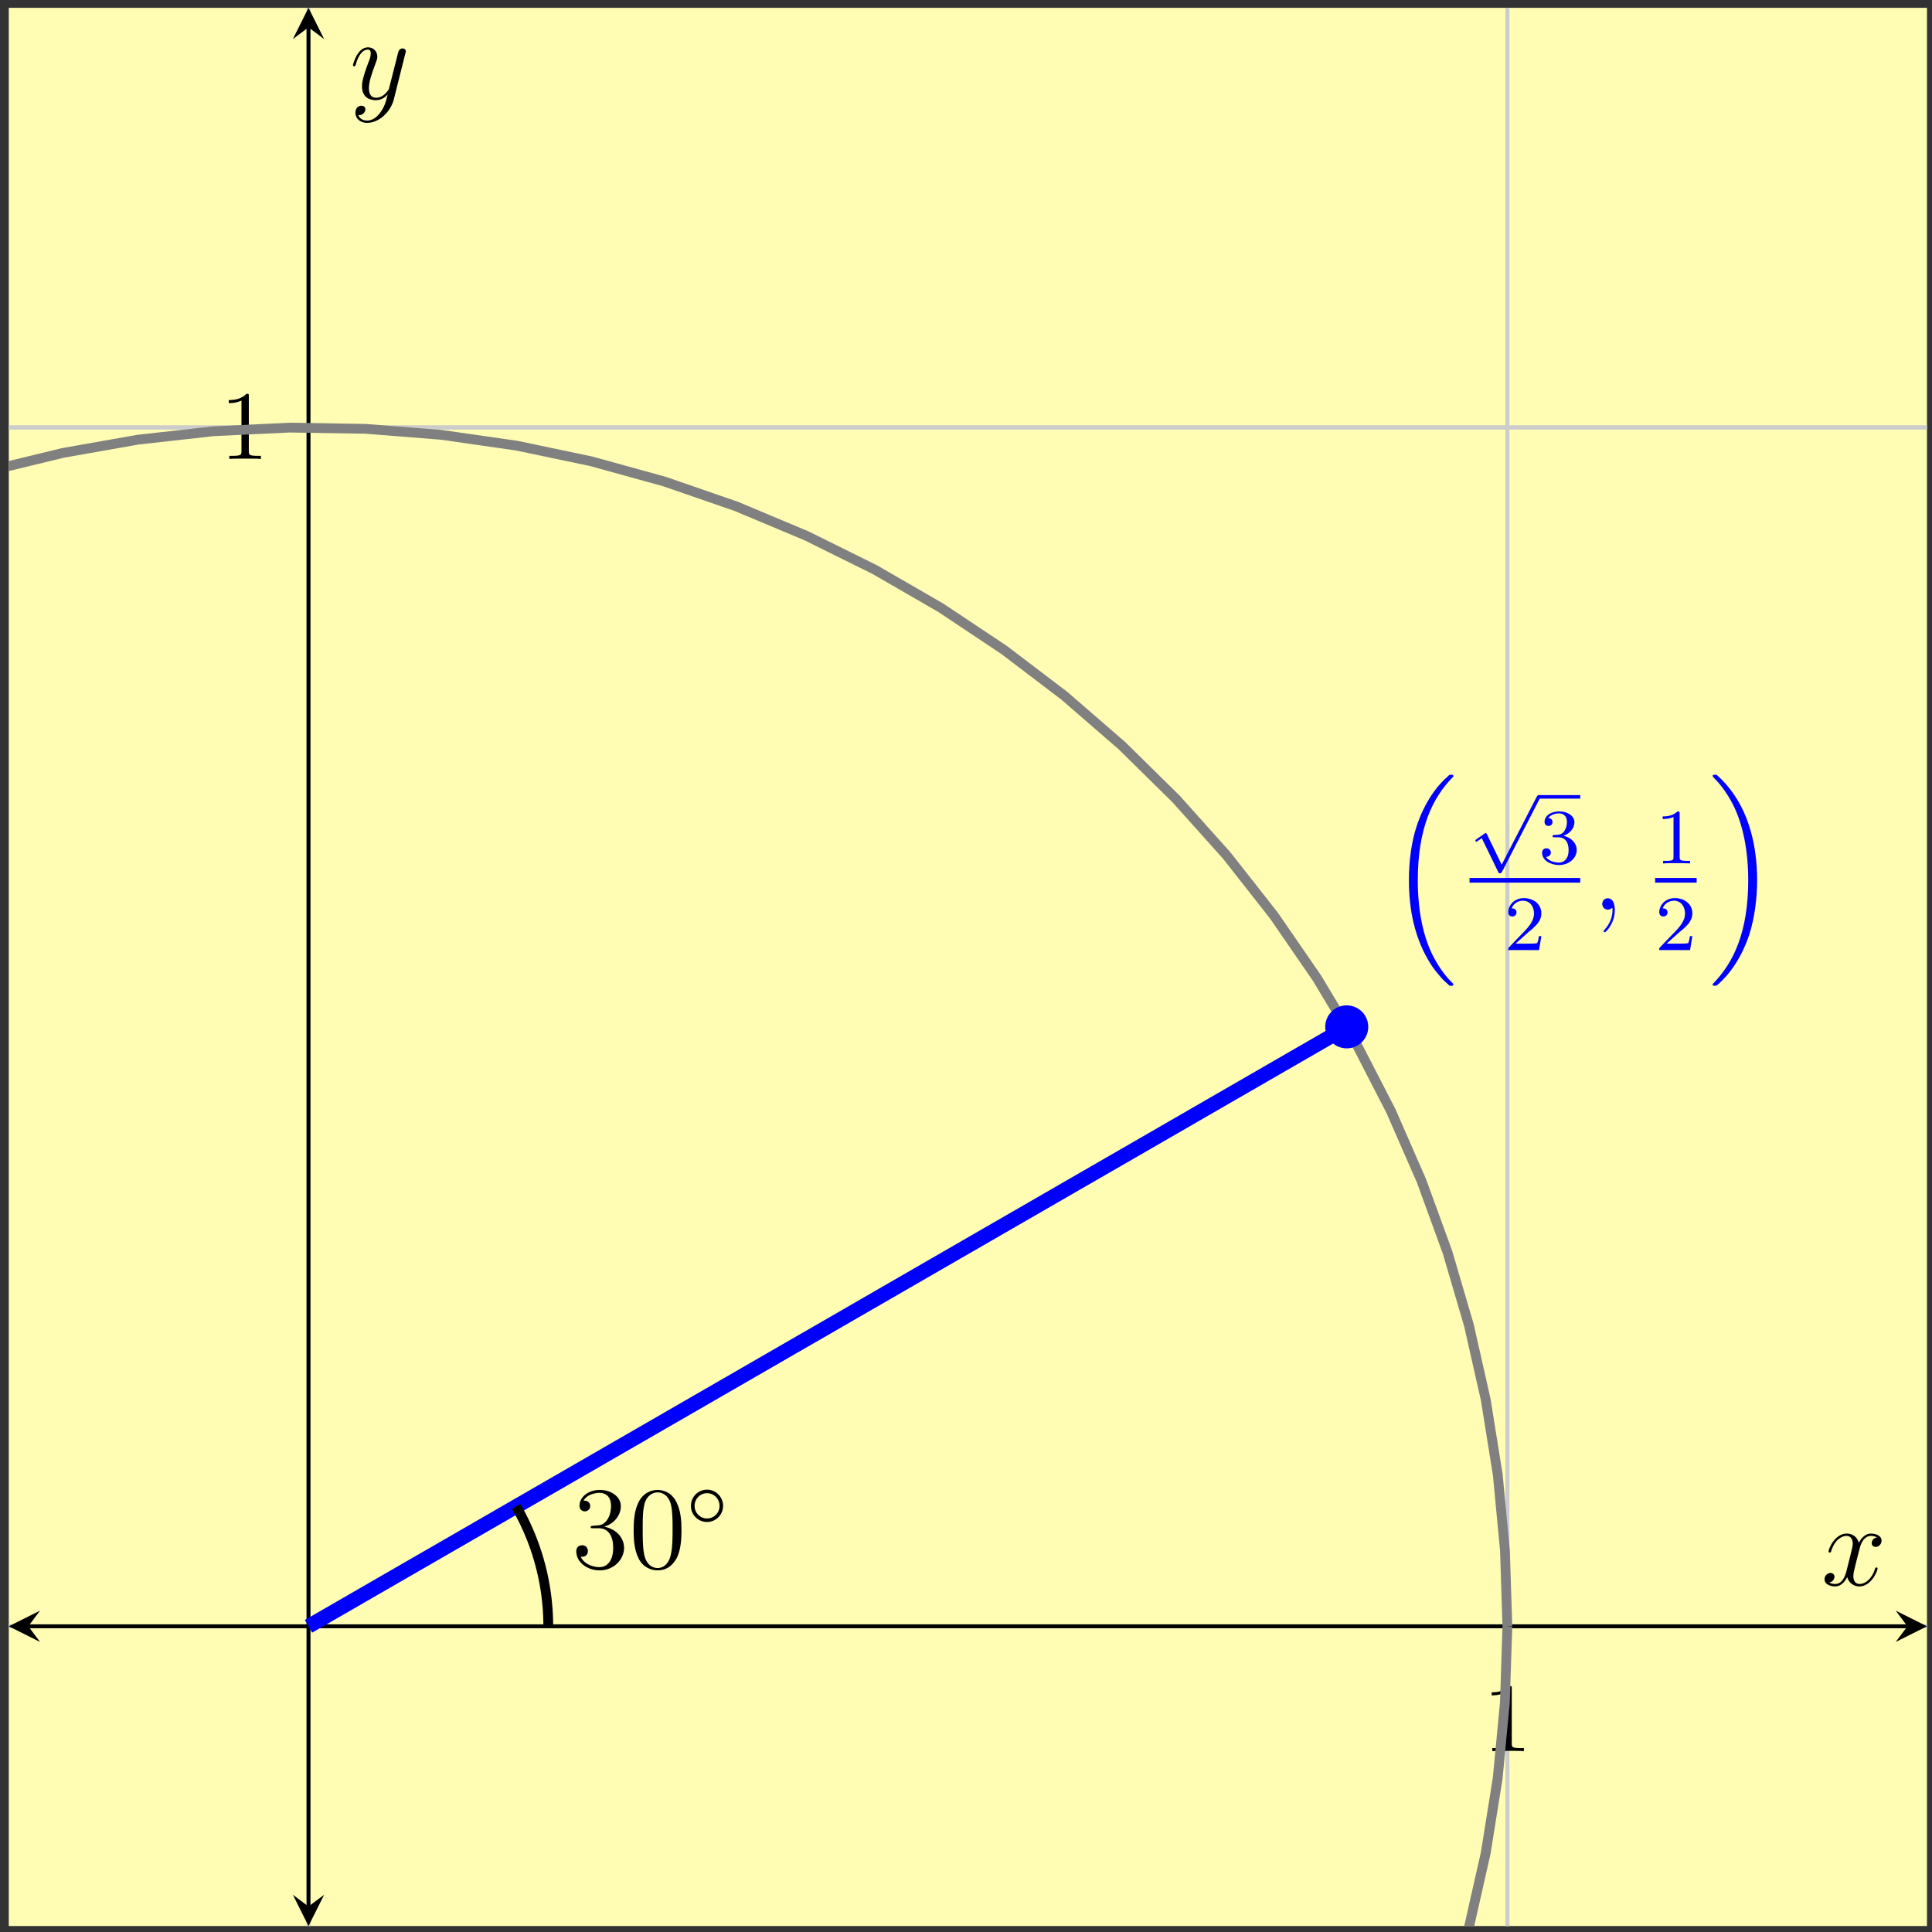 <?xml version="1.0" encoding="UTF-8"?>
<svg xmlns="http://www.w3.org/2000/svg" xmlns:xlink="http://www.w3.org/1999/xlink" width="197pt" height="197pt" viewBox="0 0 197 197" version="1.1">
<rect x="0" y="0" width="197" height="197" fill="#333333" stroke="none"/>
<defs>
<g>
<symbol overflow="visible" id="glyph0-0">
<path style="stroke:none;" d=""/>
</symbol>
<symbol overflow="visible" id="glyph0-1">
<path style="stroke:none;" d="M 2.938 -6.375 C 2.938 -6.625 2.938 -6.641 2.703 -6.641 C 2.078 -6 1.203 -6 0.891 -6 L 0.891 -5.688 C 1.094 -5.688 1.672 -5.688 2.188 -5.953 L 2.188 -0.781 C 2.188 -0.422 2.156 -0.312 1.266 -0.312 L 0.953 -0.312 L 0.953 0 C 1.297 -0.031 2.156 -0.031 2.562 -0.031 C 2.953 -0.031 3.828 -0.031 4.172 0 L 4.172 -0.312 L 3.859 -0.312 C 2.953 -0.312 2.938 -0.422 2.938 -0.781 Z M 2.938 -6.375 "/>
</symbol>
<symbol overflow="visible" id="glyph1-0">
<path style="stroke:none;" d=""/>
</symbol>
<symbol overflow="visible" id="glyph1-1">
<path style="stroke:none;" d="M 6.156 20.891 C 6.188 20.906 6.281 21.031 6.297 21.031 L 6.562 21.031 C 6.594 21.031 6.688 21.016 6.688 20.906 C 6.688 20.859 6.672 20.828 6.641 20.797 C 6.219 20.375 5.562 19.703 4.828 18.391 C 3.531 16.094 3.062 13.141 3.062 10.281 C 3.062 4.969 4.562 1.859 6.656 -0.266 C 6.688 -0.297 6.688 -0.328 6.688 -0.359 C 6.688 -0.484 6.609 -0.484 6.469 -0.484 C 6.312 -0.484 6.281 -0.484 6.188 -0.375 C 5.047 0.594 3.766 2.266 2.938 4.781 C 2.422 6.359 2.156 8.281 2.156 10.266 C 2.156 13.094 2.672 16.297 4.547 19.078 C 4.859 19.547 5.312 20.031 5.312 20.047 C 5.422 20.188 5.594 20.375 5.688 20.469 Z M 6.156 20.891 "/>
</symbol>
<symbol overflow="visible" id="glyph1-2">
<path style="stroke:none;" d="M 4.969 10.266 C 4.969 6.844 4.172 3.188 1.812 0.5 C 1.656 0.312 1.203 -0.156 0.922 -0.406 C 0.844 -0.484 0.812 -0.484 0.656 -0.484 C 0.531 -0.484 0.438 -0.484 0.438 -0.359 C 0.438 -0.312 0.484 -0.266 0.5 -0.234 C 0.906 0.172 1.547 0.844 2.297 2.156 C 3.578 4.453 4.062 7.406 4.062 10.266 C 4.062 15.453 2.625 18.625 0.484 20.812 C 0.453 20.828 0.438 20.875 0.438 20.906 C 0.438 21.031 0.531 21.031 0.656 21.031 C 0.812 21.031 0.844 21.031 0.938 20.938 C 2.078 19.953 3.359 18.281 4.188 15.766 C 4.703 14.125 4.969 12.188 4.969 10.266 Z M 4.969 10.266 "/>
</symbol>
<symbol overflow="visible" id="glyph2-0">
<path style="stroke:none;" d=""/>
</symbol>
<symbol overflow="visible" id="glyph2-1">
<path style="stroke:none;" d="M 3.281 6.734 L 1.781 3.641 C 1.734 3.547 1.703 3.516 1.641 3.516 C 1.609 3.516 1.594 3.516 1.516 3.578 L 0.703 4.141 C 0.594 4.219 0.594 4.25 0.594 4.281 C 0.594 4.328 0.625 4.391 0.703 4.391 C 0.734 4.391 0.75 4.391 0.844 4.312 C 0.953 4.25 1.109 4.125 1.25 4.031 L 2.922 7.469 C 2.984 7.609 3.016 7.609 3.094 7.609 C 3.234 7.609 3.266 7.562 3.328 7.438 L 7.172 -0.031 C 7.234 -0.141 7.234 -0.156 7.234 -0.188 C 7.234 -0.281 7.156 -0.359 7.047 -0.359 C 6.953 -0.359 6.922 -0.297 6.859 -0.203 Z M 3.281 6.734 "/>
</symbol>
<symbol overflow="visible" id="glyph2-2">
<path style="stroke:none;" d="M 3.75 -1.984 C 3.75 -2.906 3.016 -3.641 2.109 -3.641 C 1.203 -3.641 0.469 -2.906 0.469 -1.984 C 0.469 -1.078 1.203 -0.344 2.109 -0.344 C 3.016 -0.344 3.75 -1.078 3.75 -1.984 Z M 2.109 -0.703 C 1.406 -0.703 0.844 -1.281 0.844 -1.984 C 0.844 -2.703 1.406 -3.281 2.109 -3.281 C 2.828 -3.281 3.391 -2.703 3.391 -1.984 C 3.391 -1.281 2.828 -0.703 2.109 -0.703 Z M 2.109 -0.703 "/>
</symbol>
<symbol overflow="visible" id="glyph3-0">
<path style="stroke:none;" d=""/>
</symbol>
<symbol overflow="visible" id="glyph3-1">
<path style="stroke:none;" d="M 2.016 -2.656 C 2.641 -2.656 3.047 -2.203 3.047 -1.359 C 3.047 -0.359 2.484 -0.078 2.062 -0.078 C 1.625 -0.078 1.016 -0.234 0.734 -0.656 C 1.031 -0.656 1.234 -0.844 1.234 -1.094 C 1.234 -1.359 1.047 -1.531 0.781 -1.531 C 0.578 -1.531 0.344 -1.406 0.344 -1.078 C 0.344 -0.328 1.156 0.172 2.078 0.172 C 3.125 0.172 3.875 -0.562 3.875 -1.359 C 3.875 -2.031 3.344 -2.625 2.531 -2.812 C 3.156 -3.031 3.641 -3.562 3.641 -4.203 C 3.641 -4.844 2.922 -5.297 2.094 -5.297 C 1.234 -5.297 0.594 -4.844 0.594 -4.234 C 0.594 -3.938 0.781 -3.812 1 -3.812 C 1.25 -3.812 1.406 -3.984 1.406 -4.219 C 1.406 -4.516 1.141 -4.625 0.969 -4.625 C 1.312 -5.062 1.922 -5.094 2.062 -5.094 C 2.266 -5.094 2.875 -5.031 2.875 -4.203 C 2.875 -3.656 2.641 -3.312 2.531 -3.188 C 2.297 -2.938 2.109 -2.922 1.625 -2.891 C 1.469 -2.891 1.406 -2.875 1.406 -2.766 C 1.406 -2.656 1.484 -2.656 1.625 -2.656 Z M 2.016 -2.656 "/>
</symbol>
<symbol overflow="visible" id="glyph3-2">
<path style="stroke:none;" d="M 2.25 -1.625 C 2.375 -1.75 2.703 -2.016 2.844 -2.125 C 3.328 -2.578 3.797 -3.016 3.797 -3.734 C 3.797 -4.688 3 -5.297 2.016 -5.297 C 1.047 -5.297 0.422 -4.578 0.422 -3.859 C 0.422 -3.469 0.734 -3.422 0.844 -3.422 C 1.016 -3.422 1.266 -3.531 1.266 -3.844 C 1.266 -4.25 0.859 -4.25 0.766 -4.25 C 1 -4.844 1.531 -5.031 1.922 -5.031 C 2.656 -5.031 3.047 -4.406 3.047 -3.734 C 3.047 -2.906 2.469 -2.297 1.516 -1.344 L 0.516 -0.297 C 0.422 -0.219 0.422 -0.203 0.422 0 L 3.562 0 L 3.797 -1.422 L 3.547 -1.422 C 3.531 -1.266 3.469 -0.875 3.375 -0.719 C 3.328 -0.656 2.719 -0.656 2.594 -0.656 L 1.172 -0.656 Z M 2.25 -1.625 "/>
</symbol>
<symbol overflow="visible" id="glyph3-3">
<path style="stroke:none;" d="M 2.5 -5.078 C 2.5 -5.297 2.484 -5.297 2.266 -5.297 C 1.938 -4.984 1.516 -4.797 0.766 -4.797 L 0.766 -4.531 C 0.984 -4.531 1.406 -4.531 1.875 -4.734 L 1.875 -0.656 C 1.875 -0.359 1.844 -0.266 1.094 -0.266 L 0.812 -0.266 L 0.812 0 C 1.141 -0.031 1.828 -0.031 2.188 -0.031 C 2.547 -0.031 3.234 -0.031 3.562 0 L 3.562 -0.266 L 3.281 -0.266 C 2.531 -0.266 2.5 -0.359 2.5 -0.656 Z M 2.5 -5.078 "/>
</symbol>
<symbol overflow="visible" id="glyph4-0">
<path style="stroke:none;" d=""/>
</symbol>
<symbol overflow="visible" id="glyph4-1">
<path style="stroke:none;" d="M 2.328 0.047 C 2.328 -0.641 2.109 -1.156 1.609 -1.156 C 1.234 -1.156 1.047 -0.844 1.047 -0.578 C 1.047 -0.328 1.219 0 1.625 0 C 1.781 0 1.906 -0.047 2.016 -0.156 C 2.047 -0.172 2.062 -0.172 2.062 -0.172 C 2.094 -0.172 2.094 -0.016 2.094 0.047 C 2.094 0.438 2.016 1.219 1.328 2 C 1.188 2.141 1.188 2.156 1.188 2.188 C 1.188 2.25 1.25 2.312 1.312 2.312 C 1.406 2.312 2.328 1.422 2.328 0.047 Z M 2.328 0.047 "/>
</symbol>
<symbol overflow="visible" id="glyph4-2">
<path style="stroke:none;" d="M 5.672 -4.875 C 5.281 -4.812 5.141 -4.516 5.141 -4.297 C 5.141 -4 5.359 -3.906 5.531 -3.906 C 5.891 -3.906 6.141 -4.219 6.141 -4.547 C 6.141 -5.047 5.562 -5.266 5.062 -5.266 C 4.344 -5.266 3.938 -4.547 3.828 -4.328 C 3.547 -5.219 2.812 -5.266 2.594 -5.266 C 1.375 -5.266 0.734 -3.703 0.734 -3.438 C 0.734 -3.391 0.781 -3.328 0.859 -3.328 C 0.953 -3.328 0.984 -3.406 1 -3.453 C 1.406 -4.781 2.219 -5.031 2.562 -5.031 C 3.094 -5.031 3.203 -4.531 3.203 -4.25 C 3.203 -3.984 3.125 -3.703 2.984 -3.125 L 2.578 -1.5 C 2.406 -0.781 2.062 -0.125 1.422 -0.125 C 1.359 -0.125 1.062 -0.125 0.812 -0.281 C 1.25 -0.359 1.344 -0.719 1.344 -0.859 C 1.344 -1.094 1.156 -1.25 0.938 -1.25 C 0.641 -1.25 0.328 -0.984 0.328 -0.609 C 0.328 -0.109 0.891 0.125 1.406 0.125 C 1.984 0.125 2.391 -0.328 2.641 -0.828 C 2.828 -0.125 3.438 0.125 3.875 0.125 C 5.094 0.125 5.734 -1.453 5.734 -1.703 C 5.734 -1.766 5.688 -1.812 5.625 -1.812 C 5.516 -1.812 5.5 -1.75 5.469 -1.656 C 5.141 -0.609 4.453 -0.125 3.906 -0.125 C 3.484 -0.125 3.266 -0.438 3.266 -0.922 C 3.266 -1.188 3.312 -1.375 3.5 -2.156 L 3.922 -3.797 C 4.094 -4.5 4.5 -5.031 5.062 -5.031 C 5.078 -5.031 5.422 -5.031 5.672 -4.875 Z M 5.672 -4.875 "/>
</symbol>
<symbol overflow="visible" id="glyph4-3">
<path style="stroke:none;" d="M 3.141 1.344 C 2.828 1.797 2.359 2.203 1.766 2.203 C 1.625 2.203 1.047 2.172 0.875 1.625 C 0.906 1.641 0.969 1.641 0.984 1.641 C 1.344 1.641 1.594 1.328 1.594 1.047 C 1.594 0.781 1.359 0.688 1.188 0.688 C 0.984 0.688 0.578 0.828 0.578 1.406 C 0.578 2.016 1.094 2.438 1.766 2.438 C 2.969 2.438 4.172 1.344 4.5 0.016 L 5.672 -4.656 C 5.688 -4.703 5.719 -4.781 5.719 -4.859 C 5.719 -5.031 5.562 -5.156 5.391 -5.156 C 5.281 -5.156 5.031 -5.109 4.938 -4.75 L 4.047 -1.234 C 4 -1.016 4 -0.984 3.891 -0.859 C 3.656 -0.531 3.266 -0.125 2.688 -0.125 C 2.016 -0.125 1.953 -0.781 1.953 -1.094 C 1.953 -1.781 2.281 -2.703 2.609 -3.562 C 2.734 -3.906 2.812 -4.078 2.812 -4.312 C 2.812 -4.812 2.453 -5.266 1.859 -5.266 C 0.766 -5.266 0.328 -3.531 0.328 -3.438 C 0.328 -3.391 0.375 -3.328 0.453 -3.328 C 0.562 -3.328 0.578 -3.375 0.625 -3.547 C 0.906 -4.547 1.359 -5.031 1.828 -5.031 C 1.938 -5.031 2.141 -5.031 2.141 -4.641 C 2.141 -4.328 2.016 -3.984 1.828 -3.531 C 1.25 -1.953 1.25 -1.562 1.25 -1.281 C 1.25 -0.141 2.062 0.125 2.656 0.125 C 3 0.125 3.438 0.016 3.844 -0.438 L 3.859 -0.422 C 3.688 0.281 3.562 0.75 3.141 1.344 Z M 3.141 1.344 "/>
</symbol>
<symbol overflow="visible" id="glyph5-0">
<path style="stroke:none;" d=""/>
</symbol>
<symbol overflow="visible" id="glyph5-1">
<path style="stroke:none;" d="M 2.203 -4.297 C 2 -4.281 1.953 -4.266 1.953 -4.156 C 1.953 -4.047 2.016 -4.047 2.219 -4.047 L 2.766 -4.047 C 3.797 -4.047 4.25 -3.203 4.25 -2.062 C 4.25 -0.484 3.438 -0.078 2.844 -0.078 C 2.266 -0.078 1.297 -0.344 0.938 -1.141 C 1.328 -1.078 1.672 -1.297 1.672 -1.719 C 1.672 -2.062 1.422 -2.312 1.094 -2.312 C 0.797 -2.312 0.484 -2.141 0.484 -1.688 C 0.484 -0.625 1.547 0.25 2.875 0.25 C 4.297 0.25 5.359 -0.844 5.359 -2.047 C 5.359 -3.141 4.469 -4 3.328 -4.203 C 4.359 -4.5 5.031 -5.375 5.031 -6.312 C 5.031 -7.25 4.047 -7.953 2.891 -7.953 C 1.703 -7.953 0.812 -7.219 0.812 -6.344 C 0.812 -5.875 1.188 -5.766 1.359 -5.766 C 1.609 -5.766 1.906 -5.953 1.906 -6.312 C 1.906 -6.688 1.609 -6.859 1.344 -6.859 C 1.281 -6.859 1.25 -6.859 1.219 -6.844 C 1.672 -7.656 2.797 -7.656 2.859 -7.656 C 3.25 -7.656 4.031 -7.484 4.031 -6.312 C 4.031 -6.078 4 -5.422 3.641 -4.906 C 3.281 -4.375 2.875 -4.344 2.562 -4.328 Z M 2.203 -4.297 "/>
</symbol>
<symbol overflow="visible" id="glyph5-2">
<path style="stroke:none;" d="M 5.359 -3.828 C 5.359 -4.812 5.297 -5.781 4.859 -6.688 C 4.375 -7.688 3.516 -7.953 2.922 -7.953 C 2.234 -7.953 1.391 -7.609 0.938 -6.609 C 0.609 -5.859 0.484 -5.109 0.484 -3.828 C 0.484 -2.672 0.578 -1.797 1 -0.938 C 1.469 -0.031 2.297 0.25 2.922 0.25 C 3.953 0.25 4.547 -0.375 4.906 -1.062 C 5.328 -1.953 5.359 -3.125 5.359 -3.828 Z M 2.922 0.016 C 2.531 0.016 1.75 -0.203 1.531 -1.5 C 1.406 -2.219 1.406 -3.125 1.406 -3.969 C 1.406 -4.953 1.406 -5.828 1.594 -6.531 C 1.797 -7.344 2.406 -7.703 2.922 -7.703 C 3.375 -7.703 4.062 -7.438 4.297 -6.406 C 4.453 -5.719 4.453 -4.781 4.453 -3.969 C 4.453 -3.172 4.453 -2.266 4.312 -1.531 C 4.094 -0.219 3.328 0.016 2.922 0.016 Z M 2.922 0.016 "/>
</symbol>
</g>
<clipPath id="clip1">
  <path d="M 0.895 29 L 168 29 L 168 196.391 L 0.895 196.391 Z M 0.895 29 "/>
</clipPath>
</defs>
<g id="surface1">
<path style=" stroke:none;fill-rule:nonzero;fill:rgb(100%,98.47%,70.001%);fill-opacity:1;" d="M 0.895 196.391 L 196.488 196.391 L 196.488 0.797 L 0.895 0.797 Z M 0.895 196.391 "/>
<path style="fill:none;stroke-width:0.399;stroke-linecap:butt;stroke-linejoin:miter;stroke:rgb(79.999%,79.999%,79.999%);stroke-opacity:1;stroke-miterlimit:10;" d="M 122.182 0 L 122.182 195.594 M 244.428 0 L 244.428 195.594 " transform="matrix(1,0,0,-1,-90.725,196.391)"/>
<path style="fill:none;stroke-width:0.399;stroke-linecap:butt;stroke-linejoin:miter;stroke:rgb(79.999%,79.999%,79.999%);stroke-opacity:1;stroke-miterlimit:10;" d="M 244.428 0 L 244.428 195.594 " transform="matrix(1,0,0,-1,-90.725,196.391)"/>
<path style="fill:none;stroke-width:0.399;stroke-linecap:butt;stroke-linejoin:miter;stroke:rgb(79.999%,79.999%,79.999%);stroke-opacity:1;stroke-miterlimit:10;" d="M 91.62 30.563 L 287.213 30.563 M 91.62 152.809 L 287.213 152.809 " transform="matrix(1,0,0,-1,-90.725,196.391)"/>
<path style="fill:none;stroke-width:0.399;stroke-linecap:butt;stroke-linejoin:miter;stroke:rgb(79.999%,79.999%,79.999%);stroke-opacity:1;stroke-miterlimit:10;" d="M 91.62 152.809 L 287.213 152.809 " transform="matrix(1,0,0,-1,-90.725,196.391)"/>
<path style="fill:none;stroke-width:0.199;stroke-linecap:butt;stroke-linejoin:miter;stroke:rgb(50%,50%,50%);stroke-opacity:1;stroke-miterlimit:10;" d="M 122.182 29.145 L 122.182 31.981 M 244.428 29.145 L 244.428 31.981 " transform="matrix(1,0,0,-1,-90.725,196.391)"/>
<path style="fill:none;stroke-width:0.199;stroke-linecap:butt;stroke-linejoin:miter;stroke:rgb(50%,50%,50%);stroke-opacity:1;stroke-miterlimit:10;" d="M 244.428 28.434 L 244.428 32.688 " transform="matrix(1,0,0,-1,-90.725,196.391)"/>
<path style="fill:none;stroke-width:0.199;stroke-linecap:butt;stroke-linejoin:miter;stroke:rgb(50%,50%,50%);stroke-opacity:1;stroke-miterlimit:10;" d="M 120.764 30.563 L 123.6 30.563 M 120.764 152.809 L 123.6 152.809 " transform="matrix(1,0,0,-1,-90.725,196.391)"/>
<path style="fill:none;stroke-width:0.199;stroke-linecap:butt;stroke-linejoin:miter;stroke:rgb(50%,50%,50%);stroke-opacity:1;stroke-miterlimit:10;" d="M 120.057 152.809 L 124.307 152.809 " transform="matrix(1,0,0,-1,-90.725,196.391)"/>
<path style="fill:none;stroke-width:0.399;stroke-linecap:butt;stroke-linejoin:miter;stroke:rgb(0%,0%,0%);stroke-opacity:1;stroke-miterlimit:10;" d="M 93.612 30.563 L 285.221 30.563 " transform="matrix(1,0,0,-1,-90.725,196.391)"/>
<path style=" stroke:none;fill-rule:nonzero;fill:rgb(0%,0%,0%);fill-opacity:1;" d="M 0.895 165.828 L 4.082 167.422 L 2.887 165.828 L 4.082 164.234 "/>
<path style=" stroke:none;fill-rule:nonzero;fill:rgb(0%,0%,0%);fill-opacity:1;" d="M 196.488 165.828 L 193.301 164.234 L 194.496 165.828 L 193.301 167.422 "/>
<path style="fill:none;stroke-width:0.399;stroke-linecap:butt;stroke-linejoin:miter;stroke:rgb(0%,0%,0%);stroke-opacity:1;stroke-miterlimit:10;" d="M 122.182 1.993 L 122.182 193.602 " transform="matrix(1,0,0,-1,-90.725,196.391)"/>
<path style=" stroke:none;fill-rule:nonzero;fill:rgb(0%,0%,0%);fill-opacity:1;" d="M 31.457 196.391 L 33.051 193.203 L 31.457 194.398 L 29.863 193.203 "/>
<path style=" stroke:none;fill-rule:nonzero;fill:rgb(0%,0%,0%);fill-opacity:1;" d="M 31.457 0.797 L 29.863 3.984 L 31.457 2.789 L 33.051 3.984 "/>
<g style="fill:rgb(0%,0%,0%);fill-opacity:1;">
  <use xlink:href="#glyph0-1" x="151.213" y="178.56"/>
</g>
<g style="fill:rgb(0%,0%,0%);fill-opacity:1;">
  <use xlink:href="#glyph0-1" x="22.434" y="46.793"/>
</g>
<g clip-path="url(#clip1)" clip-rule="nonzero">
<path style="fill:none;stroke-width:0.996;stroke-linecap:butt;stroke-linejoin:miter;stroke:rgb(50%,50%,50%);stroke-opacity:1;stroke-miterlimit:10;" d="M 244.428 30.563 L 244.178 38.313 L 243.444 46.036 L 242.217 53.692 L 240.506 61.258 L 238.323 68.704 L 235.666 75.993 L 232.557 83.098 L 229.006 89.996 L 225.018 96.649 L 220.62 103.036 L 215.827 109.137 L 210.655 114.914 L 205.127 120.356 L 199.264 125.438 L 193.088 130.133 L 186.631 134.434 L 179.912 138.313 L 172.963 141.754 L 165.811 144.754 L 158.479 147.289 L 151.002 149.356 L 143.409 150.95 L 135.733 152.051 L 127.998 152.664 L 120.245 152.789 L 112.498 152.418 L 104.791 151.559 L 97.151 150.211 L 89.616 148.383 L 82.205 146.082 L 74.959 143.313 L 67.905 140.09 L 61.065 136.434 L 54.475 132.336 L 48.155 127.84 L 42.131 122.95 L 36.44 117.684 L 31.084 112.071 L 26.096 106.129 L 21.498 99.883 L 17.303 93.364 L 13.53 86.579 L 10.202 79.575 L 7.311 72.379 L 4.897 65.004 L 2.948 57.496 L 1.475 49.883 L 0.498 42.188 L -0.002 34.446 L -0.002 26.692 L 0.495 18.953 L 1.471 11.254 L 2.944 3.641 L 4.893 -3.871 L 7.307 -11.242 L 10.194 -18.437 L 13.526 -25.445 L 17.295 -32.226 L 21.491 -38.746 L 26.088 -45 L 31.077 -50.937 L 36.428 -56.55 L 42.123 -61.816 L 48.143 -66.707 L 54.463 -71.207 L 61.053 -75.3 L 67.893 -78.961 L 74.948 -82.183 L 82.19 -84.957 L 89.6 -87.254 L 97.135 -89.086 L 104.776 -90.437 L 112.483 -91.293 L 120.233 -91.668 L 127.987 -91.543 L 135.717 -90.925 L 143.397 -89.828 L 150.987 -88.238 L 158.467 -86.168 L 165.795 -83.632 L 172.952 -80.636 L 179.901 -77.191 L 186.62 -73.316 L 193.077 -69.019 L 199.252 -64.324 L 205.116 -59.246 L 210.643 -53.804 L 215.819 -48.023 L 220.612 -41.925 L 225.01 -35.539 L 228.998 -28.886 L 232.549 -21.988 L 235.662 -14.882 L 238.319 -7.593 L 240.502 -0.152 L 242.213 7.414 L 243.44 15.075 L 244.174 22.797 L 244.428 30.551 " transform="matrix(1,0,0,-1,-90.725,196.391)"/>
</g>
<path style="fill:none;stroke-width:1.494;stroke-linecap:butt;stroke-linejoin:miter;stroke:rgb(0%,0%,100%);stroke-opacity:1;stroke-miterlimit:10;" d="M 122.182 30.563 L 126.592 33.106 L 131.002 35.653 L 135.416 38.196 L 144.237 43.289 L 148.647 45.832 L 153.061 48.379 L 157.471 50.922 L 161.881 53.469 L 166.291 56.012 L 170.702 58.559 L 175.116 61.102 L 183.936 66.196 L 188.346 68.739 L 192.76 71.286 L 197.17 73.829 L 201.58 76.375 L 205.991 78.918 L 210.405 81.465 L 214.815 84.012 L 219.225 86.555 L 223.635 89.102 L 228.045 91.645 " transform="matrix(1,0,0,-1,-90.725,196.391)"/>
<g style="fill:rgb(0%,0%,100%);fill-opacity:1;">
  <use xlink:href="#glyph1-1" x="141.506" y="79.481"/>
</g>
<g style="fill:rgb(0%,0%,100%);fill-opacity:1;">
  <use xlink:href="#glyph2-1" x="149.842" y="81.434"/>
</g>
<path style="fill:none;stroke-width:0.359;stroke-linecap:butt;stroke-linejoin:miter;stroke:rgb(0%,0%,100%);stroke-opacity:1;stroke-miterlimit:10;" d="M -27.134 -169.695 L -22.899 -169.695 " transform="matrix(1,0,0,-1,184.032,-88.441)"/>
<g style="fill:rgb(0%,0%,100%);fill-opacity:1;">
  <use xlink:href="#glyph3-1" x="156.899" y="88.032"/>
</g>
<path style="fill:none;stroke-width:0.478;stroke-linecap:butt;stroke-linejoin:miter;stroke:rgb(0%,0%,100%);stroke-opacity:1;stroke-miterlimit:10;" d="M -34.188 -178.203 L -22.899 -178.203 " transform="matrix(1,0,0,-1,184.032,-88.441)"/>
<g style="fill:rgb(0%,0%,100%);fill-opacity:1;">
  <use xlink:href="#glyph3-2" x="153.37" y="96.874"/>
</g>
<g style="fill:rgb(0%,0%,100%);fill-opacity:1;">
  <use xlink:href="#glyph4-1" x="162.328" y="92.751"/>
</g>
<g style="fill:rgb(0%,0%,100%);fill-opacity:1;">
  <use xlink:href="#glyph3-3" x="168.768" y="88.044"/>
</g>
<path style="fill:none;stroke-width:0.478;stroke-linecap:butt;stroke-linejoin:miter;stroke:rgb(0%,0%,100%);stroke-opacity:1;stroke-miterlimit:10;" d="M -15.262 -178.203 L -11.028 -178.203 " transform="matrix(1,0,0,-1,184.032,-88.441)"/>
<g style="fill:rgb(0%,0%,100%);fill-opacity:1;">
  <use xlink:href="#glyph3-2" x="168.768" y="96.874"/>
</g>
<g style="fill:rgb(0%,0%,100%);fill-opacity:1;">
  <use xlink:href="#glyph1-2" x="174.198" y="79.481"/>
</g>
<path style="fill:none;stroke-width:0.996;stroke-linecap:butt;stroke-linejoin:miter;stroke:rgb(0%,0%,0%);stroke-opacity:1;stroke-miterlimit:10;" d="M 146.631 30.563 L 146.631 30.692 L 146.627 30.821 L 146.627 30.95 L 146.62 31.207 L 146.62 31.336 L 146.612 31.465 L 146.604 31.723 L 146.596 31.856 L 146.565 32.371 L 146.53 32.758 L 146.518 32.883 L 146.495 33.141 L 146.463 33.399 L 146.452 33.528 L 146.432 33.657 L 146.401 33.914 L 146.381 34.039 L 146.342 34.297 L 146.323 34.422 L 146.303 34.551 L 146.28 34.68 L 146.26 34.805 L 146.213 35.063 L 146.19 35.188 L 146.162 35.317 L 146.139 35.442 L 146.112 35.567 L 146.084 35.696 L 146.03 35.946 L 146.002 36.075 L 145.94 36.325 L 145.912 36.45 L 145.877 36.575 L 145.846 36.7 L 145.815 36.828 L 145.78 36.95 L 145.709 37.2 L 145.678 37.325 L 145.639 37.45 L 145.604 37.575 L 145.565 37.696 L 145.526 37.821 L 145.491 37.942 L 145.452 38.067 L 145.409 38.192 L 145.37 38.313 L 145.327 38.434 L 145.287 38.559 L 145.241 38.68 L 145.202 38.801 L 145.155 38.922 L 145.112 39.043 L 145.065 39.164 L 145.022 39.286 L 144.928 39.528 L 144.877 39.649 L 144.83 39.766 L 144.78 39.887 L 144.733 40.008 L 144.682 40.125 L 144.631 40.246 L 144.58 40.364 L 144.526 40.481 L 144.475 40.598 L 144.42 40.719 L 144.256 41.071 L 144.202 41.184 L 144.147 41.301 L 144.088 41.418 L 144.03 41.532 L 143.971 41.649 L 143.912 41.762 L 143.854 41.879 L 143.795 41.993 L 143.67 42.219 L 143.608 42.336 L 143.545 42.45 L 143.483 42.559 L 143.42 42.672 L 143.354 42.786 " transform="matrix(1,0,0,-1,-90.725,196.391)"/>
<g style="fill:rgb(0%,0%,0%);fill-opacity:1;">
  <use xlink:href="#glyph5-1" x="58.275" y="159.875"/>
  <use xlink:href="#glyph5-2" x="64.128" y="159.875"/>
</g>
<g style="fill:rgb(0%,0%,0%);fill-opacity:1;">
  <use xlink:href="#glyph2-2" x="69.981" y="155.537"/>
</g>
<path style="fill-rule:nonzero;fill:rgb(0%,0%,100%);fill-opacity:1;stroke-width:0.399;stroke-linecap:butt;stroke-linejoin:miter;stroke:rgb(0%,0%,100%);stroke-opacity:1;stroke-miterlimit:10;" d="M 230.041 91.684 C 230.041 92.786 229.147 93.676 228.049 93.676 C 226.948 93.676 226.053 92.786 226.053 91.684 C 226.053 90.586 226.948 89.692 228.049 89.692 C 229.147 89.692 230.041 90.586 230.041 91.684 Z M 230.041 91.684 " transform="matrix(1,0,0,-1,-90.725,196.391)"/>
<g style="fill:rgb(0%,0%,0%);fill-opacity:1;">
  <use xlink:href="#glyph4-2" x="185.715" y="161.639"/>
</g>
<g style="fill:rgb(0%,0%,0%);fill-opacity:1;">
  <use xlink:href="#glyph4-3" x="35.663" y="10.092"/>
</g>
</g>
</svg>
